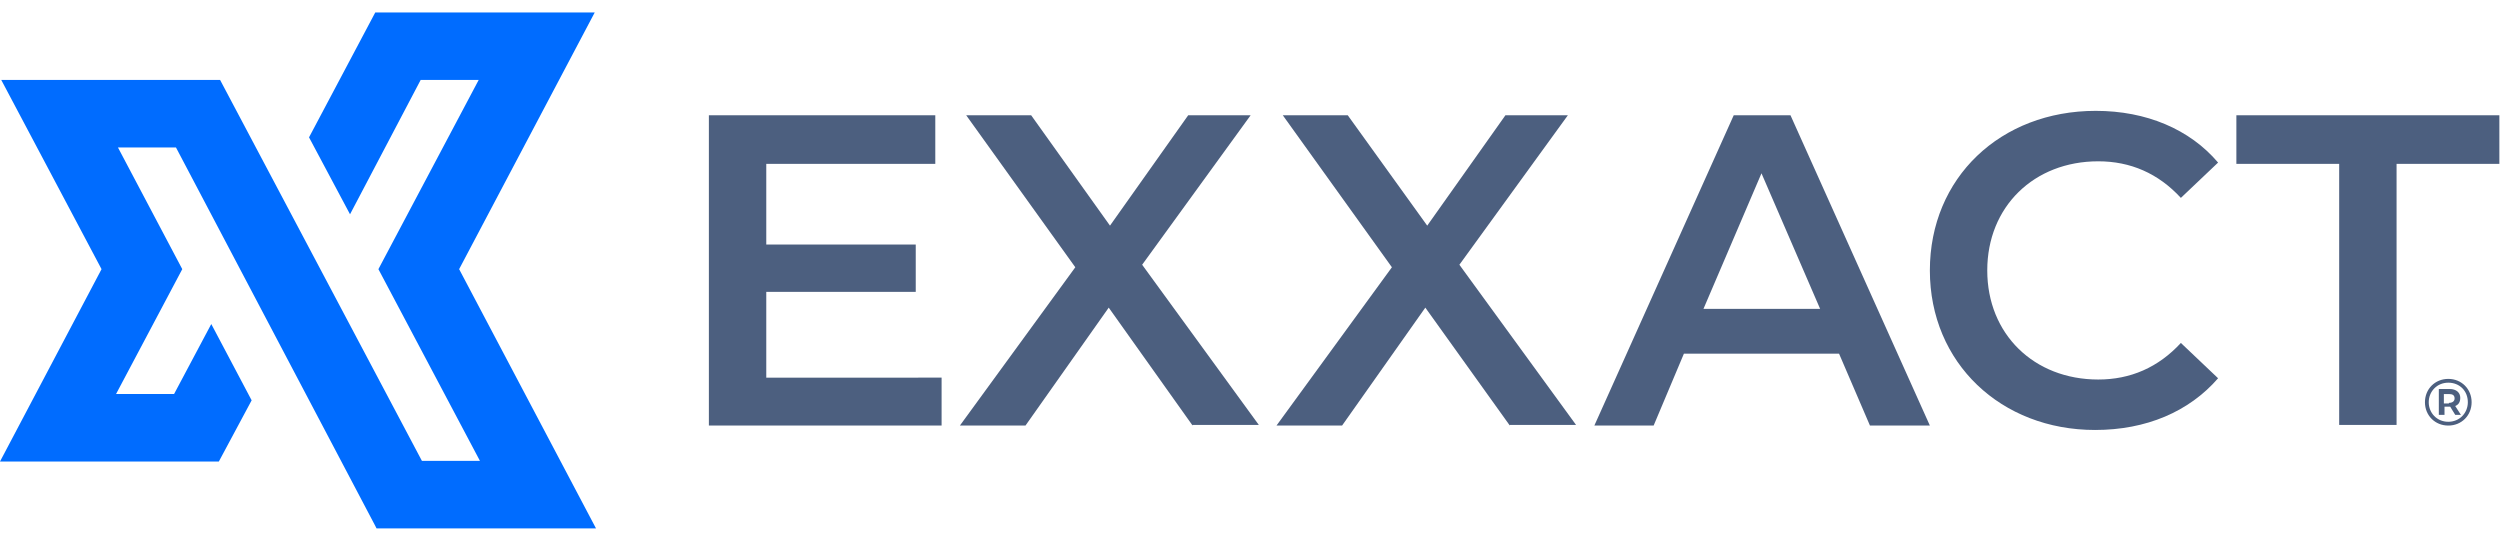 <?xml version="1.0" encoding="utf-8"?>
<!-- Generator: Adobe Illustrator 24.0.3, SVG Export Plug-In . SVG Version: 6.00 Build 0)  -->
<svg version="1.1" id="Layer_1" xmlns="http://www.w3.org/2000/svg" xmlns:xlink="http://www.w3.org/1999/xlink" x="0px" y="0px"
	 viewBox="0 0 396.4 81.8" width="453" height="98" style="enable-background:new 0 0 396.4 81.8;" xml:space="preserve">
<style type="text/css">
	.st0{fill:#006CFF;}
	.st1{fill:#4C5F7F;}
</style>
<g>
	<polygon class="st0" points="59.5,0 49,19.8 55.5,32 66.7,10.7 75.9,10.7 60,40.7 76.1,71.1 66.9,71.1 34.9,10.7 0.2,10.7 
		16.1,40.7 0,71.2 34.7,71.2 39.9,61.5 33.5,49.4 27.6,60.5 18.4,60.5 28.9,40.7 18.7,21.4 27.9,21.4 59.5,81.4 59.7,81.8 
		94.5,81.8 72.8,40.7 94.3,0 	"/>
	<g>
		<path class="st1" d="M149.3,57.8v7.7h-36.9V16.3h35.9V24h-26.8v12.8h23.7v7.5h-23.7v13.6H149.3z"/>
		<path class="st1" d="M189.1,65.5l-13.3-18.7l-13.2,18.7h-10.4l18.3-25.1l-17.3-24.1h10.3L176,33.8l12.4-17.5h9.9l-17.2,23.7
			l18.5,25.4H189.1z"/>
		<path class="st1" d="M239.4,65.5L226,46.8l-13.2,18.7h-10.4l18.3-25.1l-17.3-24.1h10.3l12.6,17.5l12.4-17.5h9.9l-17.2,23.7
			l18.5,25.4H239.4z"/>
		<path class="st1" d="M291.6,54.1H267l-4.8,11.4h-9.4l22.1-49.2h9L306,65.5h-9.5L291.6,54.1z M288.6,47l-9.3-21.5L270.1,47H288.6z"
			/>
		<path class="st1" d="M306,40.9c0-14.7,11.2-25.3,26.3-25.3c8,0,14.9,2.9,19.4,8.2l-5.9,5.6c-3.6-3.9-8-5.8-13.1-5.8
			c-10.2,0-17.6,7.2-17.6,17.3s7.4,17.3,17.6,17.3c5.1,0,9.5-1.9,13.1-5.8l5.9,5.6c-4.6,5.3-11.4,8.2-19.5,8.2
			C317.3,66.2,306,55.6,306,40.9z"/>
		<path class="st1" d="M370.9,24h-16.3v-7.7h41.7V24h-16.3v41.4h-9.1V24z"/>
	</g>
	<g>
		<path class="st1" d="M391.9,61.8c0,2.1-1.6,3.7-3.7,3.7s-3.7-1.6-3.7-3.7c0-2.1,1.6-3.7,3.7-3.7C390.3,58.1,391.9,59.7,391.9,61.8
			z M391.3,61.8c0-1.8-1.3-3.1-3.1-3.1c-1.8,0-3.1,1.4-3.1,3.1s1.3,3.1,3.1,3.1C390,64.9,391.3,63.5,391.3,61.8z M389.3,62.4
			l0.9,1.4h-0.9l-0.8-1.3h-0.1h-0.8v1.3h-0.9v-4.1h1.7c1.1,0,1.7,0.6,1.7,1.4C390.1,61.8,389.8,62.2,389.3,62.4z M388.3,61.9
			c0.6,0,0.9-0.3,0.9-0.7c0-0.5-0.3-0.7-0.9-0.7h-0.8v1.5H388.3z"/>
	</g>
</g>
</svg>
